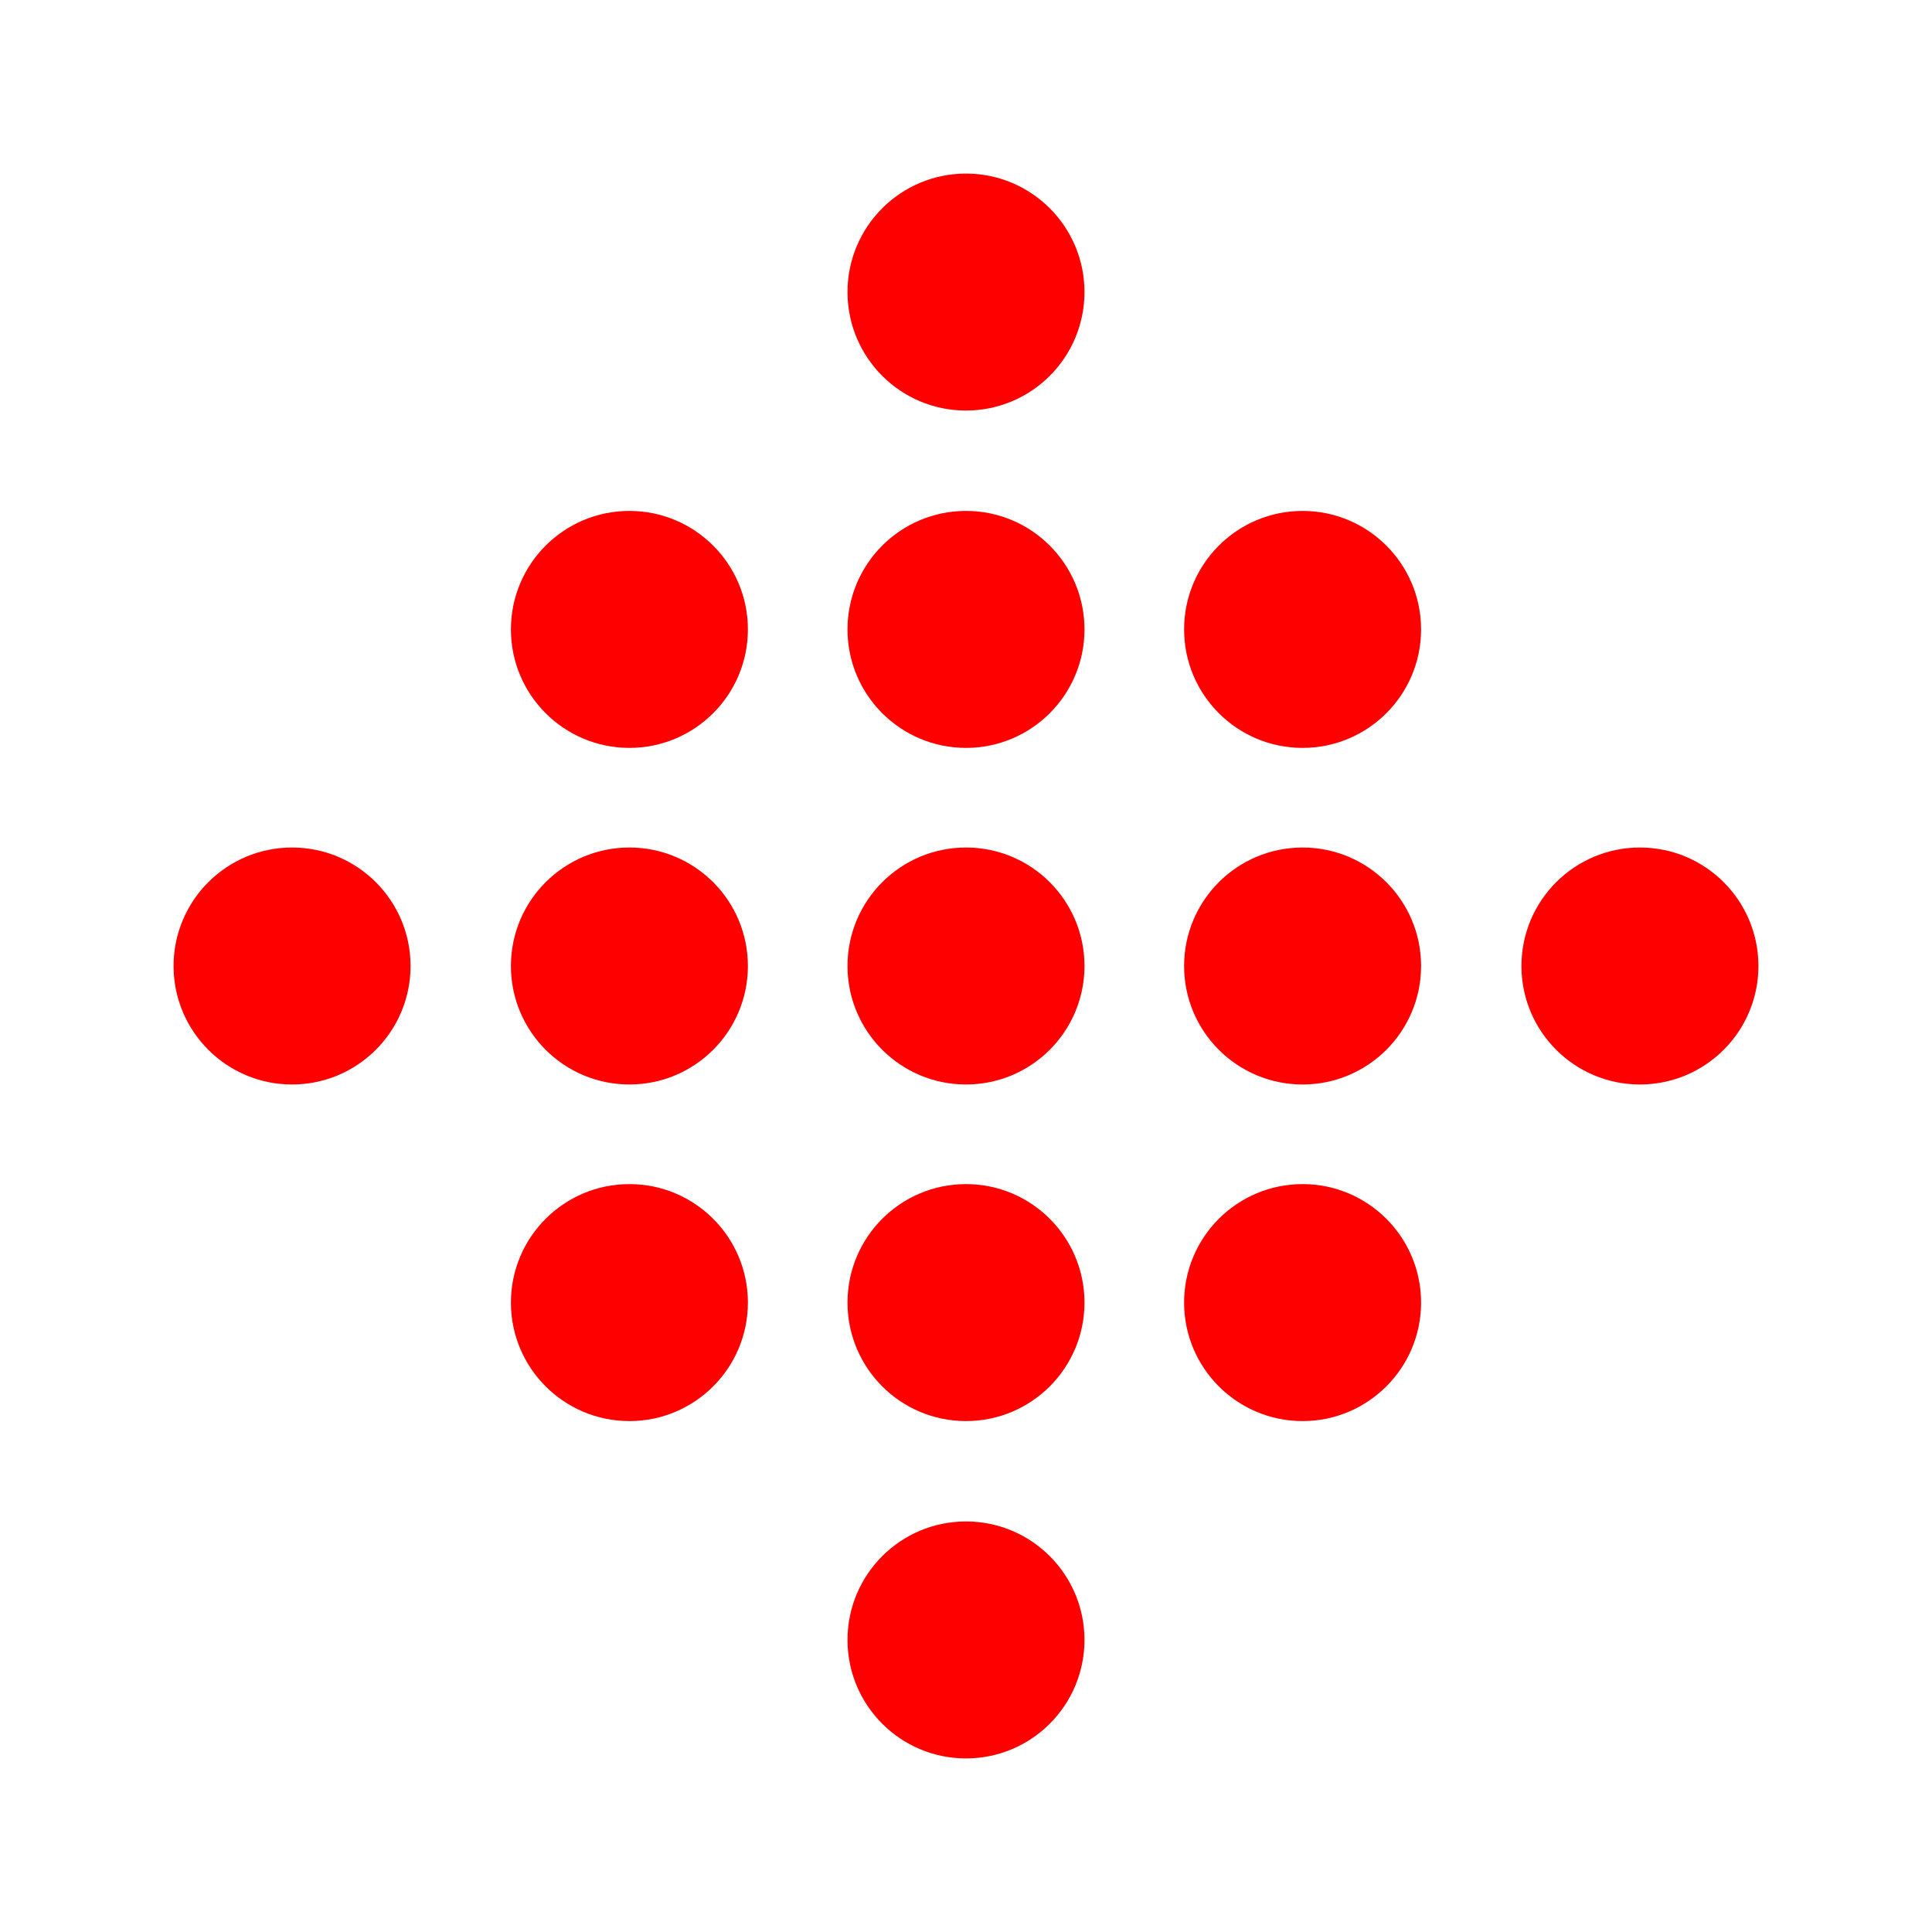 <?xml version="1.0" encoding="utf-8"?>
<!-- Generator: Adobe Illustrator 24.0.3, SVG Export Plug-In . SVG Version: 6.00 Build 0)  -->
<svg version="1.1" id="Ebene_1" xmlns:dc="http://purl.org/dc/elements/1.1/" xmlns:xl="http://www.w3.org/1999/xlink"
	 xmlns="http://www.w3.org/2000/svg" xmlns:xlink="http://www.w3.org/1999/xlink" x="0px" y="0px" viewBox="0 0 256 256"
	 style="enable-background:new 0 0 256 256;" xml:space="preserve">
<style type="text/css">
	.st0{fill:#FF0000;}
</style>
<g id="Icon_fat">
	<title>Icon fat</title>
	<g id="Icon_x5F_fat:_Ebene_1">
		<title>Ebene 1</title>
		<g id="Group_49">
			<g id="Graphic_27">
				<title>Kreis 13</title>
				<circle class="st0" cx="128" cy="217.3" r="15.7"/>
			</g>
			<g id="Graphic_19">
				<title>Kreis 11</title>
				<circle class="st0" cx="128" cy="172.6" r="15.7"/>
			</g>
			<g id="Graphic_25">
				<title>Kreis 9</title>
				<circle class="st0" cx="217.3" cy="128" r="15.7"/>
			</g>
			<g id="Graphic_13">
				<title>Kreis 8</title>
				<circle class="st0" cx="172.6" cy="128" r="15.7"/>
			</g>
			<g id="Graphic_21">
				<title>Kreis 7</title>
				<circle class="st0" cx="128" cy="128" r="15.7"/>
			</g>
			<g id="Graphic_15">
				<title>Kreis 6</title>
				<circle class="st0" cx="83.4" cy="128" r="15.7"/>
			</g>
			<g id="Graphic_23">
				<title>Kreis 5</title>
				<circle class="st0" cx="38.7" cy="128" r="15.7"/>
			</g>
			<g id="Graphic_17">
				<title>Kreis 3</title>
				<circle class="st0" cx="128" cy="83.4" r="15.7"/>
			</g>
			<g id="Graphic_5">
				<title>Kreis 12</title>
				<circle class="st0" cx="172.6" cy="172.6" r="15.7"/>
			</g>
			<g id="Graphic_7">
				<title>Kreis 10</title>
				<circle class="st0" cx="83.4" cy="172.6" r="15.7"/>
			</g>
			<g id="Graphic_11">
				<title>Kreis 4</title>
				<circle class="st0" cx="172.6" cy="83.4" r="15.7"/>
			</g>
			<g id="Graphic_9">
				<title>Kreis 2</title>
				<circle class="st0" cx="83.4" cy="83.4" r="15.7"/>
			</g>
			<g id="Graphic_29">
				<title>Kreis 1</title>
				<circle class="st0" cx="128" cy="38.7" r="15.7"/>
			</g>
		</g>
	</g>
</g>
</svg>
